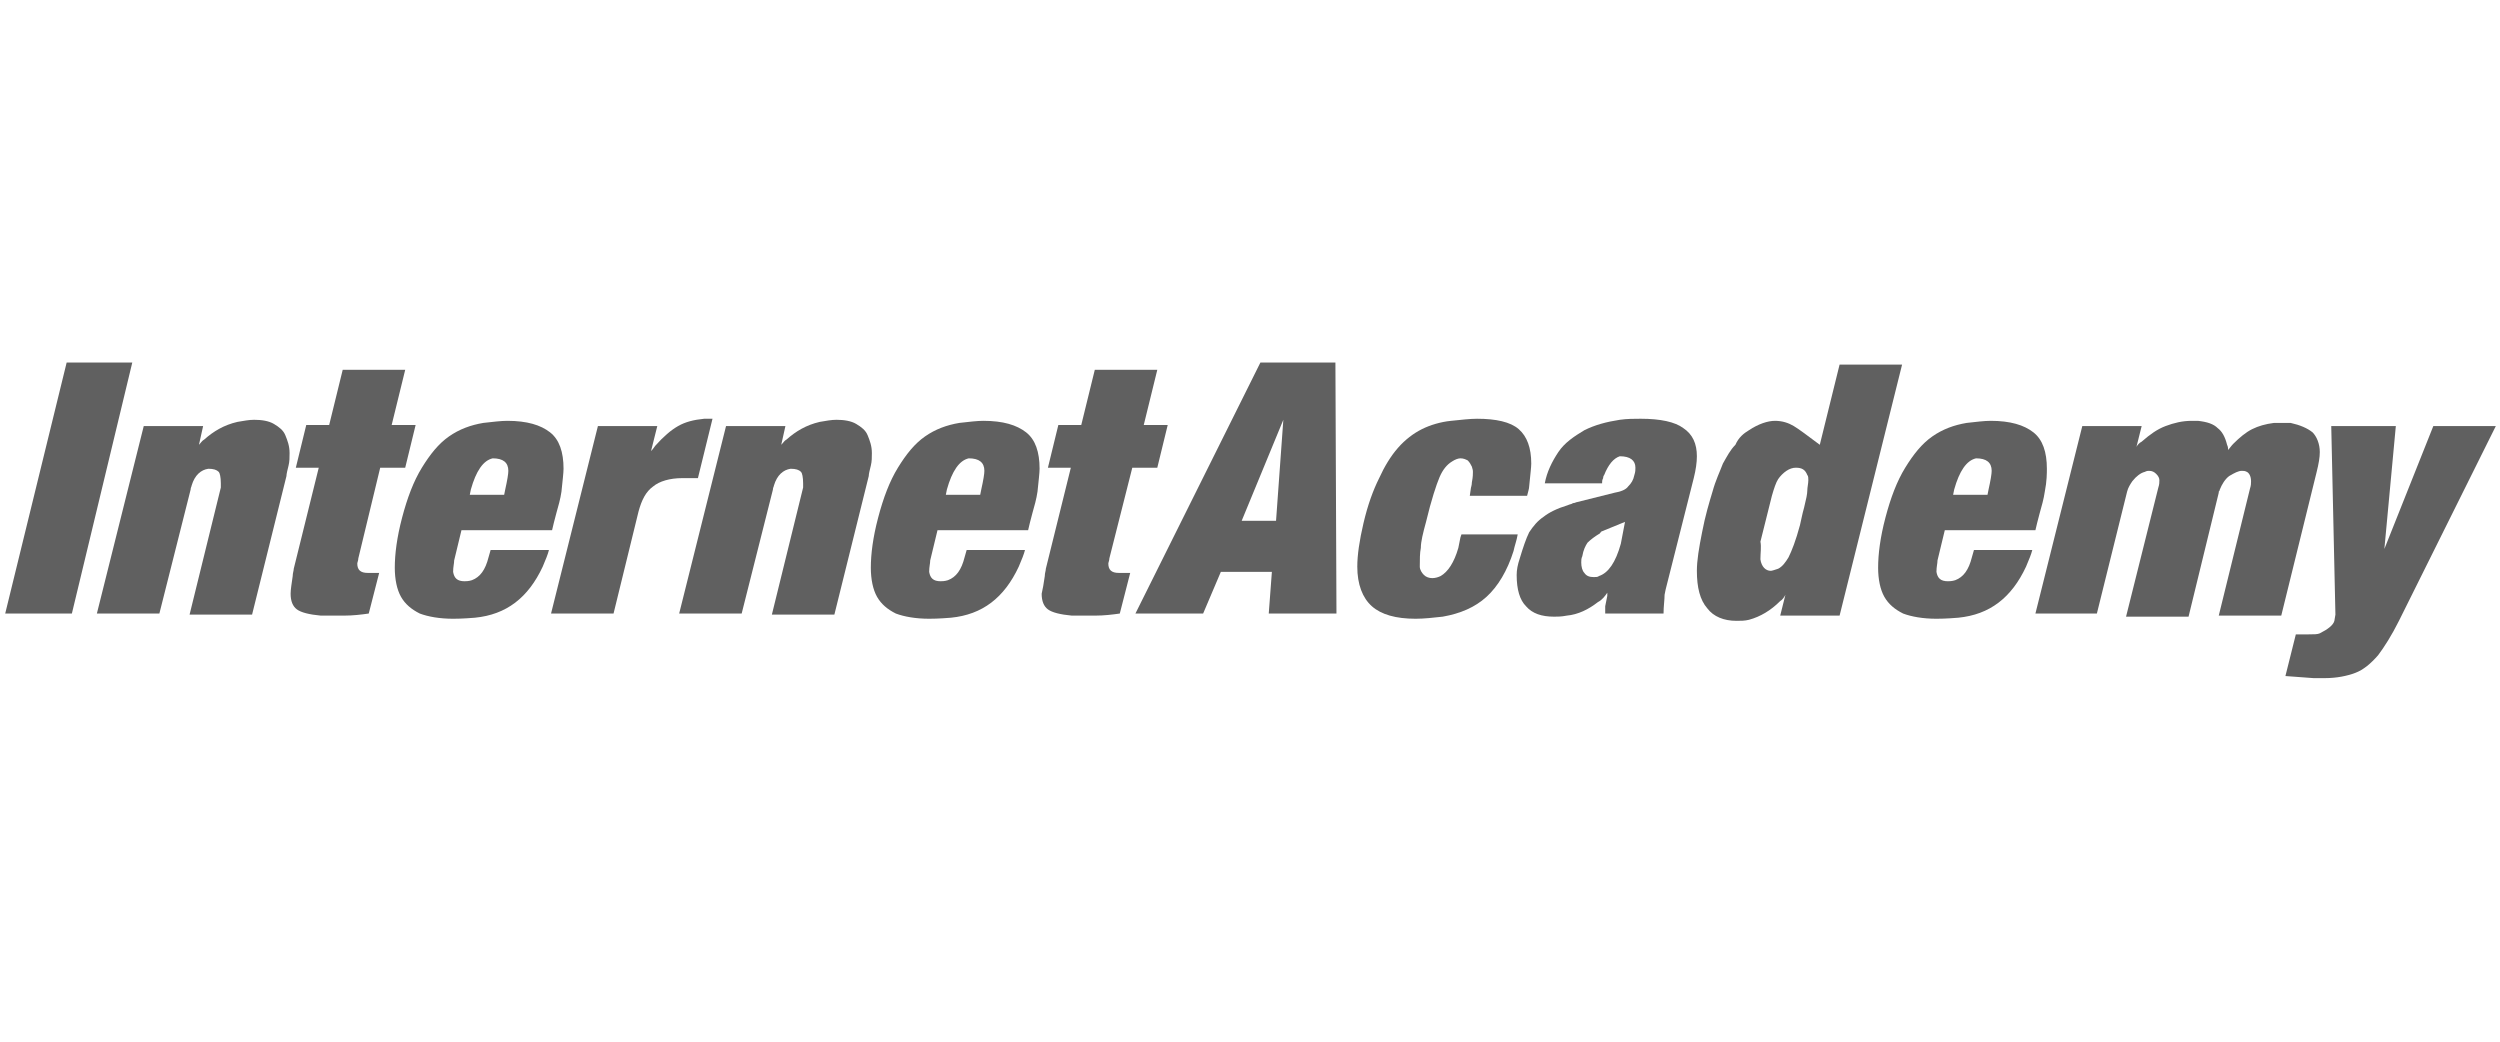 <?xml version="1.0" encoding="UTF-8"?> <!-- Generator: Adobe Illustrator 24.3.0, SVG Export Plug-In . SVG Version: 6.00 Build 0) --> <svg xmlns="http://www.w3.org/2000/svg" xmlns:xlink="http://www.w3.org/1999/xlink" version="1.1" id="Layer_1" x="0px" y="0px" viewBox="0 0 240 100" style="enable-background:new 0 0 240 100;" xml:space="preserve"> <style type="text/css"> .st0{fill:#606060;} </style> <g id="IA_neopremljen_CMYK_1_"> <path id="XMLID_39_" class="st0" d="M6.9,58.9H0.5l5.9-24.1h6.3L6.9,58.9z"></path> <path id="XMLID_37_" class="st0" d="M15.3,58.9h-6l4.5-18h5.7l-0.4,1.8c0.2-0.2,0.3-0.4,0.5-0.5c0.9-0.8,1.9-1.4,3.2-1.7 c0.6-0.1,1.1-0.2,1.6-0.2c0.7,0,1.4,0.1,1.9,0.4c0.5,0.3,0.9,0.6,1.1,1.1c0.2,0.5,0.4,1,0.4,1.7c0,0.4,0,0.8-0.1,1.2 c-0.1,0.4-0.2,0.8-0.2,1l-3.3,13.3h-6l3-12.2c0-0.1,0-0.2,0-0.2c0-0.1,0-0.1,0-0.2c0-0.6-0.1-1-0.2-1.1c-0.2-0.2-0.5-0.3-1-0.3 c-0.7,0.1-1.3,0.6-1.6,1.6c0,0.1-0.1,0.2-0.1,0.4L15.3,58.9z"></path> <path id="XMLID_35_" class="st0" d="M28.1,55.3c0-0.3,0.1-0.5,0.1-0.7l2.4-9.7h-2.2l1-4.1h2.2l1.3-5.3h6l-1.3,5.3h2.3l-1,4.1h-2.4 l-2.1,8.7c0,0.2-0.1,0.4-0.1,0.5c0,0.6,0.3,0.9,1,0.9h1.1l-1,3.9c-0.7,0.1-1.5,0.2-2.4,0.2h-2.2c-1.1-0.1-1.9-0.3-2.3-0.6 c-0.4-0.3-0.6-0.8-0.6-1.5C27.9,56.6,28,56,28.1,55.3z"></path> <path id="XMLID_32_" class="st0" d="M53.9,47.2c-0.1,0.7-0.3,1.4-0.5,2.1c-0.2,0.7-0.3,1.2-0.4,1.6h-8.7l-0.7,2.9 c0,0.3-0.1,0.6-0.1,1.1c0.1,0.6,0.4,0.9,1.1,0.9c0.1,0,0.4,0,0.7-0.1c0.8-0.3,1.3-1,1.6-2.2l0.2-0.7h5.6c-0.1,0.4-0.3,0.9-0.6,1.6 c-1.4,3-3.5,4.6-6.5,4.9c-1.2,0.1-1.9,0.1-2.1,0.1c-1.3,0-2.4-0.2-3.2-0.5c-0.8-0.4-1.4-0.9-1.8-1.6c-0.4-0.7-0.6-1.7-0.6-2.8 c0-1.3,0.2-2.9,0.7-4.8c0.5-1.9,1.1-3.5,1.9-4.8c0.8-1.3,1.6-2.3,2.6-3c1-0.7,2.1-1.1,3.3-1.3c0.9-0.1,1.7-0.2,2.3-0.2 c1.9,0,3.2,0.4,4.1,1.1c0.9,0.7,1.3,1.9,1.3,3.5C54.1,45.4,54,46.2,53.9,47.2z M45.1,47.5h3.3l0.1-0.5c0.2-0.9,0.3-1.5,0.3-1.8 c0-0.8-0.5-1.2-1.5-1.2c-0.9,0.2-1.6,1.2-2.1,3L45.1,47.5z"></path> <path id="XMLID_30_" class="st0" d="M58.9,58.9h-6l4.5-18h5.7l-0.6,2.4c0.1-0.1,0.2-0.2,0.4-0.5c0.8-0.9,1.5-1.5,2.2-1.9 c0.7-0.4,1.5-0.6,2.5-0.7c0.4,0,0.7,0,0.8,0l-1.4,5.7c-0.1,0-0.2,0-0.3,0c-0.1,0-0.2,0-0.4,0c-0.2,0-0.4,0-0.8,0 c-1.2,0-2.2,0.3-2.8,0.8c-0.7,0.5-1.1,1.3-1.4,2.4L58.9,58.9z"></path> <path id="XMLID_28_" class="st0" d="M71.2,58.9h-6l4.5-18h5.7L75,42.7c0.2-0.2,0.3-0.4,0.5-0.5c0.9-0.8,1.9-1.4,3.2-1.7 c0.6-0.1,1.1-0.2,1.6-0.2c0.7,0,1.4,0.1,1.9,0.4c0.5,0.3,0.9,0.6,1.1,1.1c0.2,0.5,0.4,1,0.4,1.7c0,0.4,0,0.8-0.1,1.2 c-0.1,0.4-0.2,0.8-0.2,1l-3.3,13.3h-6l3-12.2c0-0.1,0-0.2,0-0.2c0-0.1,0-0.1,0-0.2c0-0.6-0.1-1-0.2-1.1c-0.2-0.2-0.5-0.3-1-0.3 c-0.7,0.1-1.3,0.6-1.6,1.6c0,0.1-0.1,0.2-0.1,0.4L71.2,58.9z"></path> <path id="XMLID_25_" class="st0" d="M99.6,47.2c-0.1,0.7-0.3,1.4-0.5,2.1c-0.2,0.7-0.3,1.2-0.4,1.6H90l-0.7,2.9 c0,0.3-0.1,0.6-0.1,1.1c0.1,0.6,0.4,0.9,1.1,0.9c0.1,0,0.4,0,0.7-0.1c0.8-0.3,1.3-1,1.6-2.2l0.2-0.7h5.6c-0.1,0.4-0.3,0.9-0.6,1.6 c-1.4,3-3.5,4.6-6.5,4.9c-1.2,0.1-1.9,0.1-2.1,0.1c-1.3,0-2.4-0.2-3.2-0.5c-0.8-0.4-1.4-0.9-1.8-1.6c-0.4-0.7-0.6-1.7-0.6-2.8 c0-1.3,0.2-2.9,0.7-4.8c0.5-1.9,1.1-3.5,1.9-4.8c0.8-1.3,1.6-2.3,2.6-3c1-0.7,2.1-1.1,3.3-1.3c0.9-0.1,1.7-0.2,2.3-0.2 c1.9,0,3.2,0.4,4.1,1.1c0.9,0.7,1.3,1.9,1.3,3.5C99.8,45.4,99.7,46.2,99.6,47.2z M90.8,47.5h3.3l0.1-0.5c0.2-0.9,0.3-1.5,0.3-1.8 c0-0.8-0.5-1.2-1.5-1.2c-0.9,0.2-1.6,1.2-2.1,3L90.8,47.5z"></path> <path id="XMLID_23_" class="st0" d="M100.3,55.3c0-0.3,0.1-0.5,0.1-0.7l2.4-9.7h-2.2l1-4.1h2.2l1.3-5.3h6l-1.3,5.3h2.3l-1,4.1h-2.4 l-2.2,8.7c0,0.2-0.1,0.4-0.1,0.5c0,0.6,0.3,0.9,1,0.9h1.1l-1,3.9c-0.7,0.1-1.5,0.2-2.4,0.2h-2.2c-1.1-0.1-1.9-0.3-2.3-0.6 c-0.4-0.3-0.6-0.8-0.6-1.5C100.1,56.6,100.2,56,100.3,55.3z"></path> <path id="XMLID_20_" class="st0" d="M115.5,58.9H109l12-24.1h7.2l0.1,24.1h-6.5l0.3-4h-4.9L115.5,58.9z M119.2,50h3.3l0.7-9.7 L119.2,50z"></path> <path id="XMLID_18_" class="st0" d="M146.8,46.7c0,0.2-0.1,0.5-0.2,0.9h-5.5l0.1-0.7c0-0.1,0.1-0.3,0.1-0.6c0.1-0.5,0.1-0.8,0.1-1 c0-0.1,0-0.2-0.1-0.5c-0.1-0.2-0.2-0.4-0.4-0.6c-0.2-0.1-0.4-0.2-0.7-0.2c-0.2,0-0.5,0.1-0.8,0.3c-0.5,0.3-0.9,0.8-1.2,1.5 c-0.3,0.7-0.8,2.2-1.3,4.3c-0.3,1.1-0.5,1.9-0.5,2.5c-0.1,0.5-0.1,1.1-0.1,1.8c0,0.3,0.2,0.6,0.4,0.8c0.2,0.2,0.5,0.3,0.8,0.3 c0.3,0,0.6-0.1,0.8-0.2c0.7-0.4,1.3-1.3,1.7-2.7l0.2-1l0.1-0.3h5.4c-0.1,0.6-0.3,1.1-0.4,1.6c-0.6,1.9-1.5,3.4-2.6,4.4 c-1.1,1-2.5,1.6-4.2,1.9c-0.9,0.1-1.8,0.2-2.6,0.2c-1.9,0-3.3-0.4-4.2-1.2c-0.9-0.8-1.4-2.1-1.4-3.8c0-1.1,0.2-2.5,0.6-4.2 c0.4-1.7,0.9-3.1,1.5-4.3c0.5-1.1,1.1-2.1,1.8-2.9c0.7-0.8,1.5-1.4,2.3-1.8c0.8-0.4,1.8-0.7,2.8-0.8c1-0.1,1.8-0.2,2.5-0.2 c1.8,0,3.2,0.3,4,1c0.8,0.7,1.2,1.8,1.2,3.3C147,44.9,146.9,45.6,146.8,46.7z"></path> <path id="XMLID_15_" class="st0" d="M154,45.6c0,0-0.1,0.1-0.1,0.3c-0.1,0.2-0.1,0.3-0.1,0.5h-5.5c0.2-1.1,0.7-2.1,1.3-3 c0.6-0.9,1.5-1.5,2.5-2.1c1-0.5,2.1-0.8,3.4-1c0.7-0.1,1.4-0.1,2-0.1c1.9,0,3.3,0.3,4.1,0.9c0.9,0.6,1.3,1.5,1.3,2.7 c0,0.6-0.1,1.3-0.3,2.1L160,56.2l-0.1,0.4l-0.1,0.5c0,0.5-0.1,1.1-0.1,1.8h-5.6l0-0.3v-0.2v-0.2l0.1-0.5l0.1-0.5l0-0.3 c-0.2,0.3-0.5,0.7-0.9,0.9c-0.9,0.7-1.9,1.2-3,1.3c-0.5,0.1-0.9,0.1-1.2,0.1c-1.2,0-2.1-0.3-2.7-1c-0.6-0.6-0.9-1.6-0.9-3 c0-0.5,0.1-1,0.3-1.6c0.3-1,0.6-1.9,0.9-2.5c0.4-0.6,0.8-1.1,1.4-1.5c0.5-0.4,1.3-0.8,2.3-1.1c0.2-0.1,0.4-0.1,0.5-0.2 c0.2,0,0.3-0.1,0.4-0.1l3.6-0.9c0.6-0.1,1.1-0.3,1.3-0.6c0.3-0.3,0.5-0.6,0.6-1.1c0.1-0.3,0.1-0.5,0.1-0.7c0-0.7-0.5-1.1-1.5-1.1 C154.9,44,154.4,44.6,154,45.6z M156,50.1l-2.2,0.9c-0.1,0-0.1,0.1-0.1,0.1c0,0-0.1,0-0.1,0.1c-0.5,0.3-0.9,0.6-1.2,0.9 c-0.2,0.3-0.4,0.7-0.5,1.3c-0.1,0.2-0.1,0.4-0.1,0.6c0,0.4,0.1,0.8,0.3,1c0.2,0.3,0.5,0.4,0.9,0.4c0.2,0,0.4,0,0.5-0.1 c0.9-0.3,1.6-1.3,2.1-3.1L156,50.1z"></path> <path id="XMLID_12_" class="st0" d="M167.9,41.3c0.9-0.6,1.8-0.9,2.5-0.9c0.7,0,1.3,0.2,1.8,0.5c0.5,0.3,1.3,0.9,2.5,1.8l1.9-7.7h6 l-6,24.1h-5.7l0.5-2c-0.1,0.2-0.3,0.5-0.5,0.6c-0.9,0.9-1.9,1.5-3,1.8c-0.4,0.1-0.8,0.1-1.2,0.1c-1.2,0-2.2-0.4-2.8-1.2 c-0.7-0.8-1-2-1-3.6c0-1,0.2-2.2,0.5-3.7c0.3-1.6,0.7-2.9,1-3.9c0.3-1.1,0.7-1.9,1-2.7c0.4-0.7,0.7-1.3,1.2-1.8 C166.9,42,167.4,41.6,167.9,41.3z M169,53.7c0.1,0.7,0.5,1.1,1,1.1c0.1,0,0.4-0.1,0.7-0.2c0.4-0.2,0.7-0.6,1-1.1 c0.3-0.6,0.7-1.6,1.1-3.1c0.1-0.4,0.2-1,0.4-1.7c0.2-0.8,0.3-1.3,0.3-1.6c0-0.3,0.1-0.7,0.1-1c0-0.2,0-0.4-0.1-0.5 c-0.2-0.5-0.5-0.7-1.1-0.7c-0.3,0-0.6,0.1-0.9,0.3c-0.3,0.2-0.6,0.5-0.8,0.8c-0.2,0.3-0.4,0.9-0.6,1.6l-1.1,4.4 C169.1,52.5,169,53.1,169,53.7z"></path> <path id="XMLID_9_" class="st0" d="M196.3,47.2c-0.1,0.7-0.3,1.4-0.5,2.1c-0.2,0.7-0.3,1.2-0.4,1.6h-8.7l-0.7,2.9 c0,0.3-0.1,0.6-0.1,1.1c0.1,0.6,0.4,0.9,1.1,0.9c0.1,0,0.4,0,0.7-0.1c0.8-0.3,1.3-1,1.6-2.2l0.2-0.7h5.6c-0.1,0.4-0.3,0.9-0.6,1.6 c-1.4,3-3.5,4.6-6.5,4.9c-1.2,0.1-1.9,0.1-2.1,0.1c-1.3,0-2.4-0.2-3.2-0.5c-0.8-0.4-1.4-0.9-1.8-1.6c-0.4-0.7-0.6-1.7-0.6-2.8 c0-1.3,0.2-2.9,0.7-4.8c0.5-1.9,1.1-3.5,1.9-4.8c0.8-1.3,1.6-2.3,2.6-3c1-0.7,2.1-1.1,3.3-1.3c0.9-0.1,1.7-0.2,2.3-0.2 c1.9,0,3.2,0.4,4.1,1.1c0.9,0.7,1.3,1.9,1.3,3.5C196.5,45.4,196.5,46.2,196.3,47.2z M187.5,47.5h3.3l0.1-0.5 c0.2-0.9,0.3-1.5,0.3-1.8c0-0.8-0.5-1.2-1.5-1.2c-0.9,0.2-1.6,1.2-2.1,3L187.5,47.5z"></path> <path id="XMLID_7_" class="st0" d="M201.3,58.9h-5.9l4.5-18h5.7l-0.5,2c0.1-0.2,0.3-0.4,0.5-0.5c0.8-0.7,1.5-1.2,2.3-1.5 c0.8-0.3,1.6-0.5,2.5-0.5c0.3,0,0.5,0,0.6,0c0.9,0.1,1.5,0.3,1.9,0.7c0.4,0.3,0.7,0.8,0.9,1.6c0.1,0.2,0.1,0.4,0.1,0.5 c0.3-0.4,0.5-0.6,0.5-0.6c0.6-0.6,1.2-1.1,1.8-1.4c0.6-0.3,1.3-0.5,2.1-0.6h1.6c0.9,0.2,1.6,0.5,2.1,0.9c0.4,0.4,0.7,1.1,0.7,1.9 c0,0.5-0.1,1.1-0.3,1.9l-3.4,13.8h-6l3-12.2c0.1-0.3,0.1-0.5,0.1-0.7c0-0.5-0.2-0.8-0.4-0.9c-0.2-0.1-0.3-0.1-0.5-0.1 c-0.3,0-0.7,0.2-1.2,0.5c-0.4,0.3-0.7,0.8-0.9,1.3c0,0.1-0.1,0.2-0.1,0.2c0,0,0,0.1,0,0.1l-2.9,11.9h-6l3.1-12.4 c0.1-0.3,0.1-0.5,0.1-0.7c0-0.2-0.1-0.4-0.3-0.6c-0.2-0.2-0.4-0.3-0.7-0.3c-0.1,0-0.2,0-0.4,0.1c-0.4,0.1-0.8,0.4-1.2,0.9 c-0.2,0.3-0.4,0.6-0.5,1L201.3,58.9z"></path> <path id="XMLID_5_" class="st0" d="M222.1,65.1l-2.7-0.2l1-4h1.2c0.5,0,0.9,0,1.1-0.1c0.8-0.4,1.3-0.8,1.4-1.2l0.1-0.6l-0.4-18.1 h6.2l-1.1,11.8l4.7-11.8h6l-9.3,18.7c-0.7,1.4-1.4,2.5-2,3.3c-0.7,0.8-1.4,1.4-2.2,1.7c-0.8,0.3-1.8,0.5-2.9,0.5 C222.6,65.1,222.3,65.1,222.1,65.1z"></path> </g> </svg> 